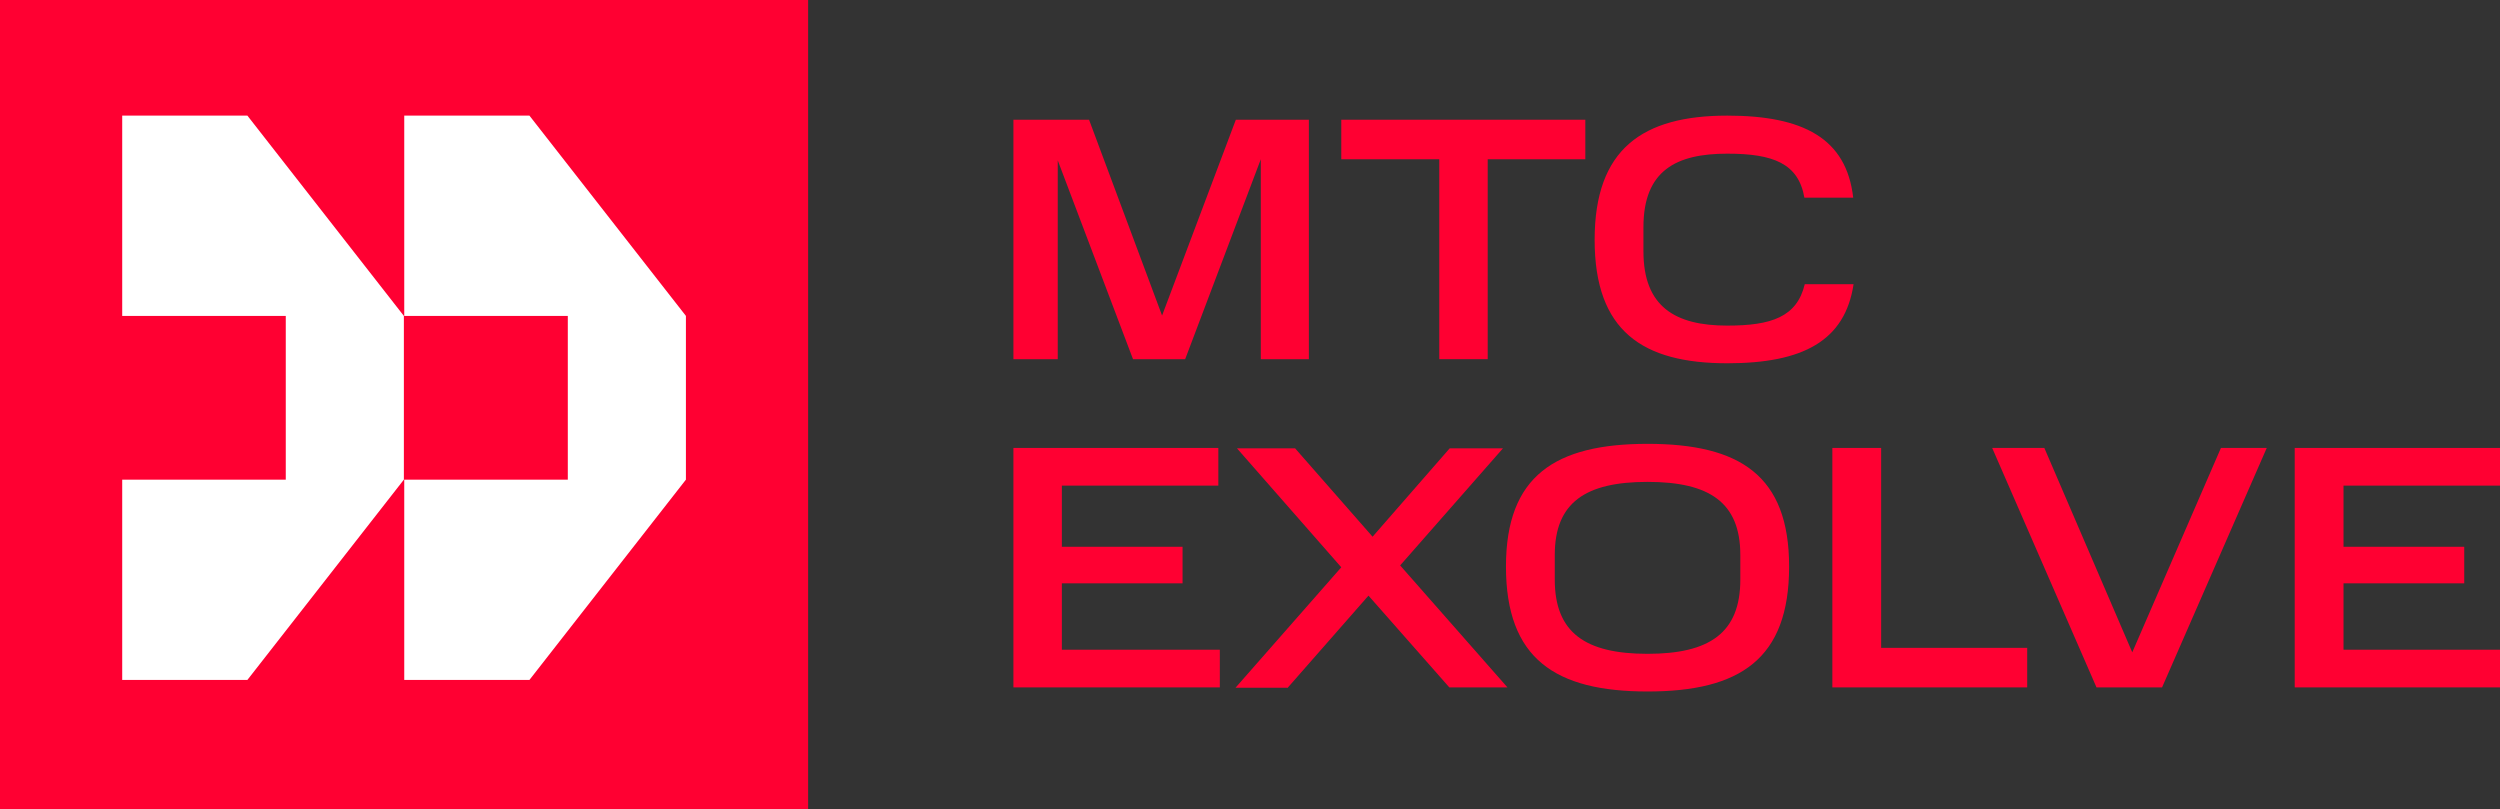 <?xml version="1.0" encoding="UTF-8"?> <svg xmlns="http://www.w3.org/2000/svg" width="556" height="180" viewBox="0 0 556 180" fill="none"><rect x="0" y="0" width="556" height="180" fill="#333333" stroke="none"/><g clip-path="url(#clip0_306_10428)"><path d="M251.981 79.88H263.582L280.403 35.419V79.88H291.092V26.627H274.851L258.445 70.175L242.204 26.627H225.383V79.88H235.243V35.668L251.981 79.88Z" fill="#FF0032"></path><path d="M320.093 35.419V79.88H330.865V35.419H352.575V26.627H298.301V35.419H320.093Z" fill="#FF0032"></path><path d="M354.646 53.337C354.646 73.659 365.336 80.793 384.145 80.793C400.966 80.793 410.329 75.816 412.235 63.207H401.38C399.64 70.507 393.923 72.415 384.145 72.415C372.627 72.415 365.501 68.267 365.501 55.908V50.516C365.501 37.908 372.793 34.175 384.145 34.175C394.337 34.175 399.972 36.332 401.297 43.963H412.152C410.661 30.774 401.049 25.714 384.145 25.714C365.336 25.714 354.646 33.097 354.646 53.337Z" fill="#FF0032"></path><path d="M225.383 99.622V152.876H271.288V144.498H236.155V129.733H263.002V121.604H236.155V108H270.957V99.622H225.383Z" fill="#FF0032"></path><path d="M286.452 152.876L304.35 132.47L322.331 152.876H335.257L311.393 125.751L334.263 99.705H322.414L305.262 119.364L288.026 99.705H275.1L298.301 126.166L274.769 152.959H286.452V152.876Z" fill="#FF0032"></path><path d="M387.046 128.903C387.046 140.848 380.085 145.41 366.413 145.41C352.658 145.41 345.781 140.765 345.781 128.903V123.429C345.781 111.733 352.658 107.171 366.413 107.171C380.168 107.171 387.046 111.733 387.046 123.429V128.903ZM334.926 126C334.926 146.489 345.863 153.788 366.413 153.788C386.963 153.788 397.9 146.571 397.9 126C397.9 105.76 386.963 98.71 366.413 98.71C345.863 98.71 334.926 105.843 334.926 126Z" fill="#FF0032"></path><path d="M407.513 99.622V152.876H450.849V144.083H418.368V99.622H407.513Z" fill="#FF0032"></path><path d="M493.936 99.622L474.215 145.078L454.66 99.622H443.06L466.261 152.876H480.844L504.128 99.622H493.936Z" fill="#FF0032"></path><path d="M510.344 99.622V152.876H556.249V144.498H521.199V129.733H548.046V121.604H521.199V108H556V99.622H510.344Z" fill="#FF0032"></path><path d="M179.726 0H0V179.917H179.726V0Z" fill="#FF0032"></path><path d="M55.02 25.714H27.179V70.258H63.555V106.673H27.179V151.217H55.02L89.822 106.673V70.258L55.02 25.714Z" fill="white"></path><path d="M117.746 25.714H89.904V70.258H126.28V106.673H89.904V151.217H117.746L152.548 106.673V70.258L117.746 25.714Z" fill="white"></path></g><defs><clipPath id="clip0_306_10428"><rect width="556" height="180" fill="white"></rect></clipPath></defs></svg> 